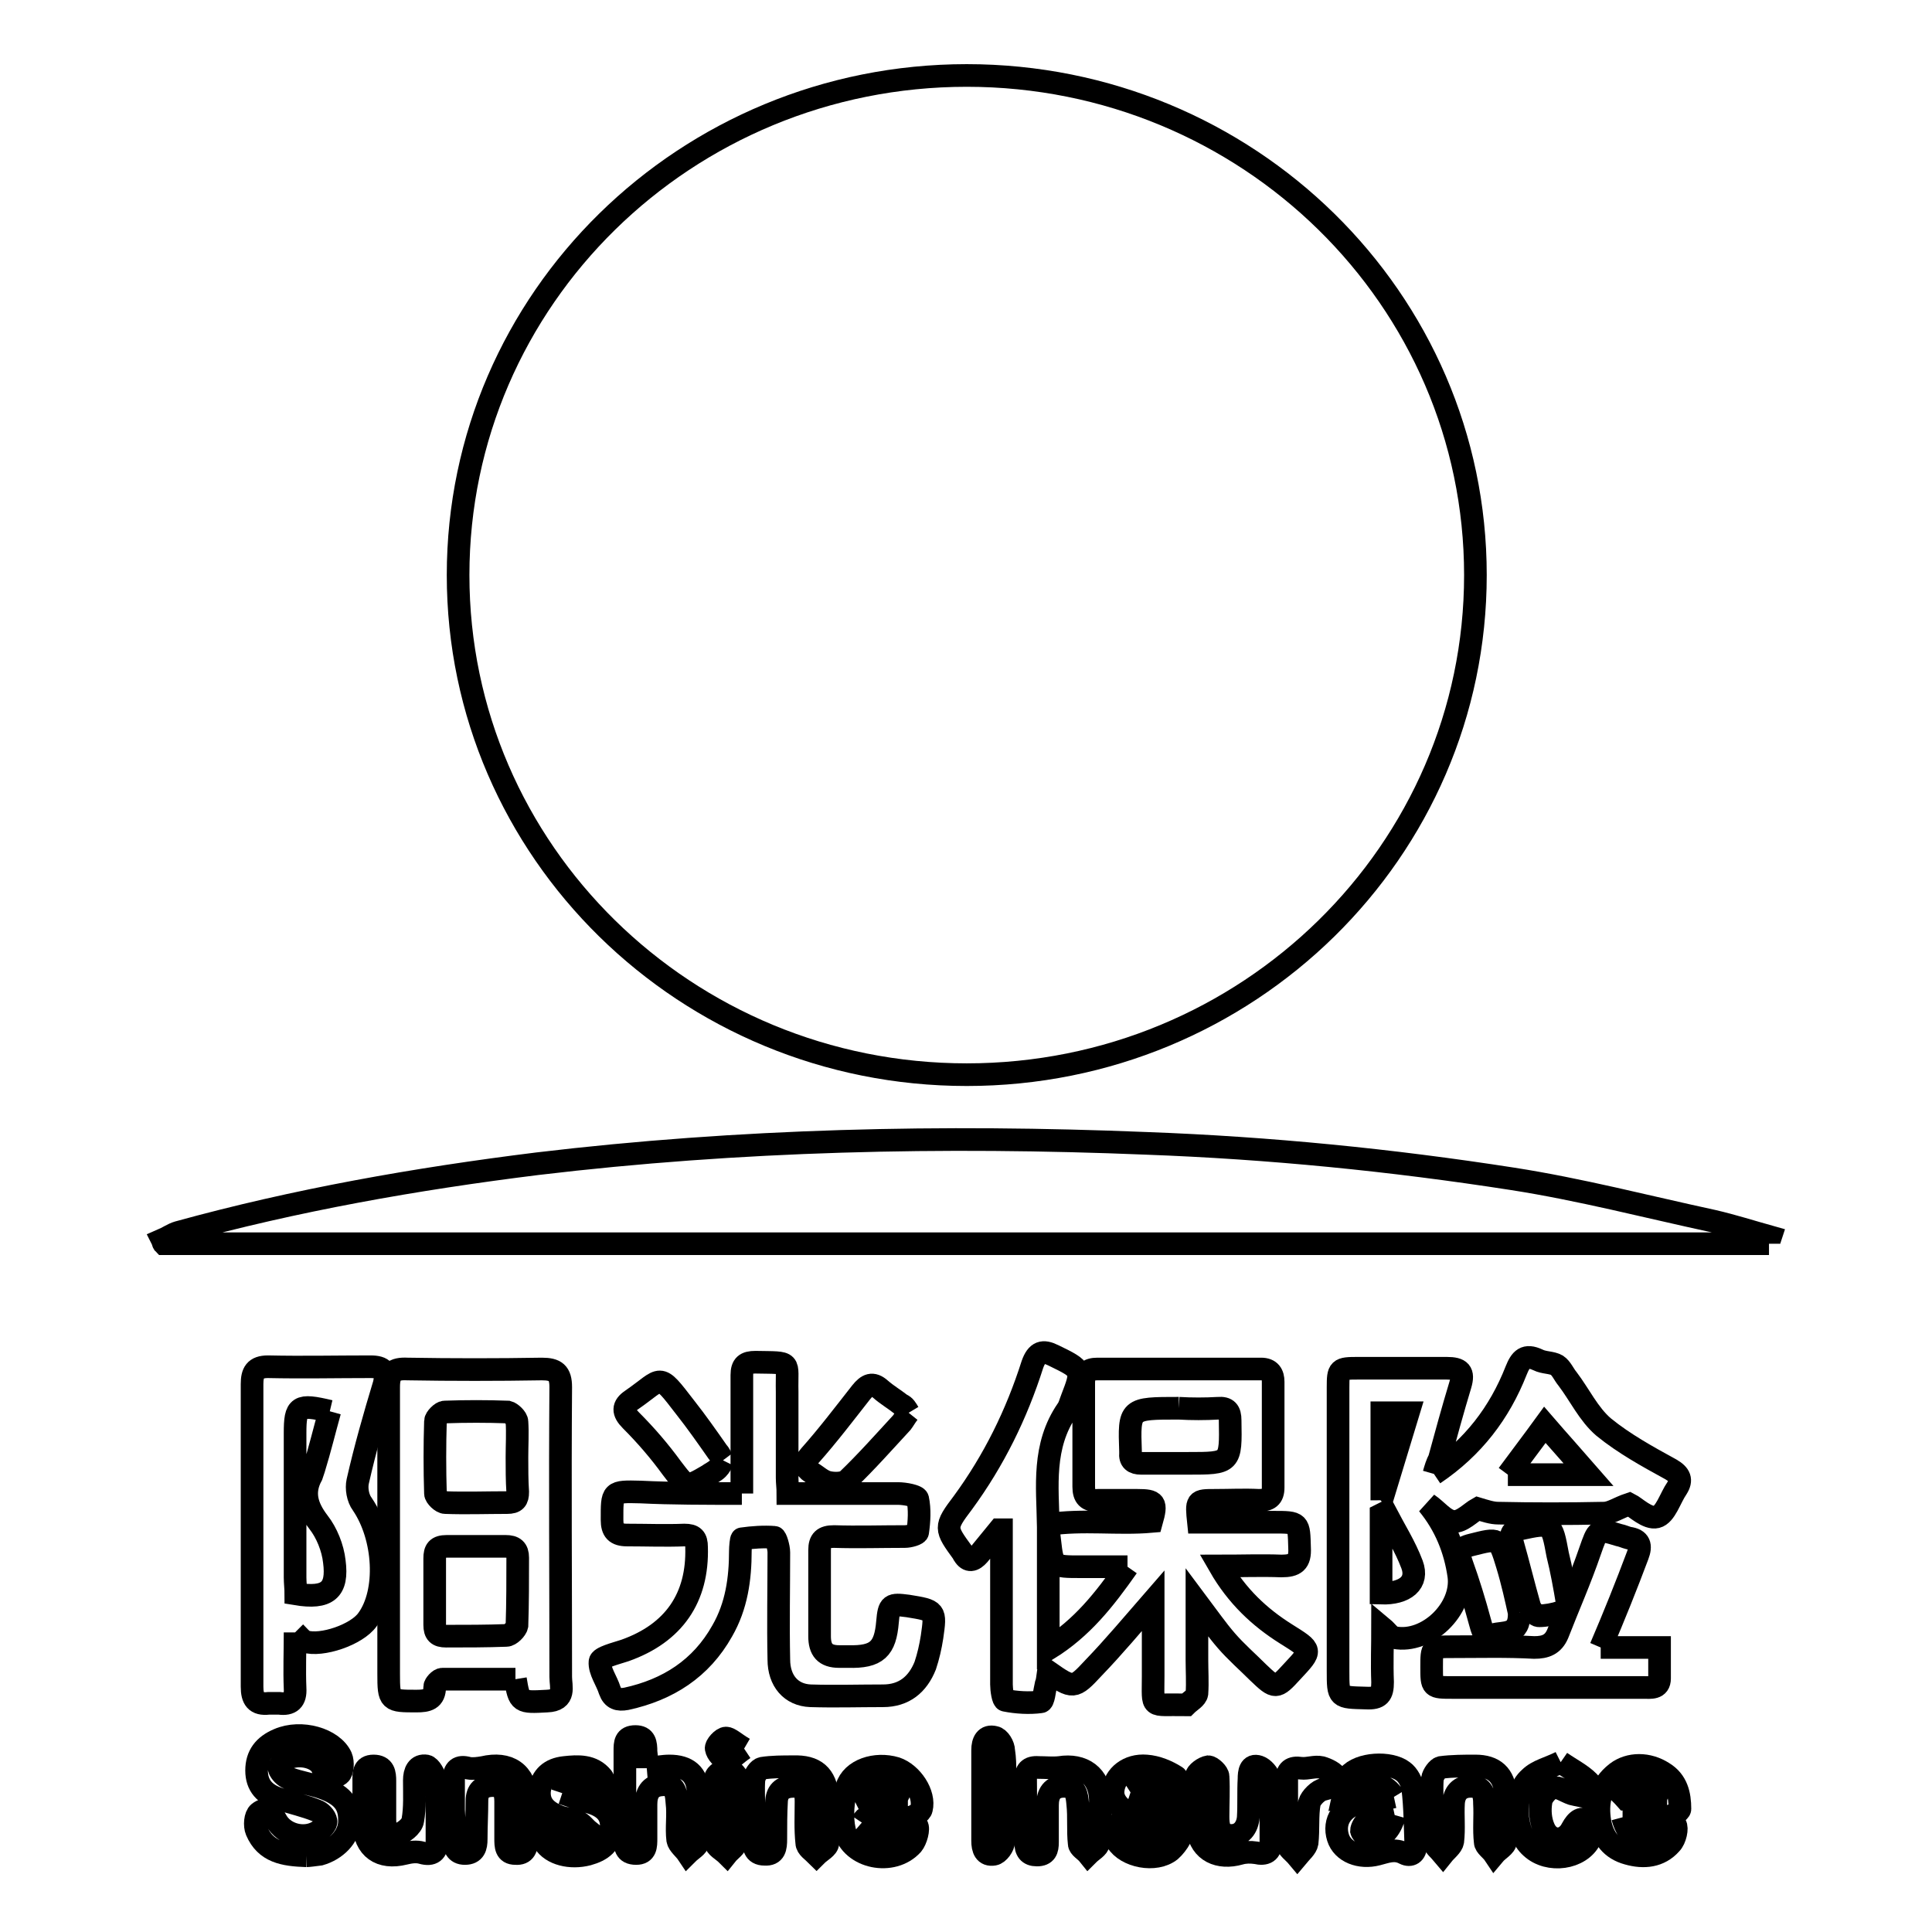 <?xml version="1.0" encoding="utf-8"?>
<!-- Svg Vector Icons : http://www.onlinewebfonts.com/icon -->
<!DOCTYPE svg PUBLIC "-//W3C//DTD SVG 1.1//EN" "http://www.w3.org/Graphics/SVG/1.1/DTD/svg11.dtd">
<svg version="1.1" xmlns="http://www.w3.org/2000/svg" xmlns:xlink="http://www.w3.org/1999/xlink" x="0px" y="0px" viewBox="0 0 256 256" enable-background="new 0 0 256 256" xml:space="preserve">
<g><g><path stroke-width="3" fill-opacity="0" stroke="#000000"  d="M195.5,76.2c0,36.6-30.2,66.2-67.4,66.2c-37.2,0-67.4-29.6-67.4-66.2S90.9,10,128.1,10C165.3,10,195.5,39.6,195.5,76.2"/><path stroke-width="3" fill-opacity="0" stroke="#000000"  d="M234.4,164.8H21.7c-0.1-0.1-0.1-0.3-0.2-0.5c0.7-0.3,1.4-0.8,2.1-1c15.6-4.3,31.5-7.1,47.6-9.1c26.8-3.2,53.7-3.8,80.7-2.7c16.3,0.6,32.4,2.2,48.5,4.7c9,1.4,17.8,3.7,26.6,5.6c2.6,0.6,5.1,1.4,7.6,2.1C234.5,164.2,234.4,164.5,234.4,164.8"/><path stroke-width="3" fill-opacity="0" stroke="#000000"  d="M132.4,202.7c-0.9,1.1-1.8,2.2-2.7,3.3c-0.7,0.8-1.4,1-2,0c0,0-0.1-0.1-0.1-0.2c-2.4-3.3-2.5-3.4,0-6.7c4.1-5.6,7.1-11.7,9.2-18.3c0.6-1.7,1.4-1.9,2.8-1.2c3.9,1.9,3.9,1.9,2.4,5.8c-0.2,0.5-0.3,1-0.6,1.4c-3.3,4.8-2.6,10.2-2.5,15.2c4.6-0.7,9.2,0,13.7-0.4c0.7-2.5,0.5-2.8-1.9-2.8c-1.7,0-3.5,0-5.2,0c-1.4,0.1-1.9-0.5-1.9-1.8c0-4.6,0-9.2,0-13.8c0-1.3,0.6-1.8,1.8-1.8c7.2,0,14.4,0,21.7,0c1.2,0,1.6,0.7,1.6,1.7c0,4.7,0,9.3,0,14c0,1.3-0.6,1.7-1.9,1.7c-1.9-0.1-3.9,0-5.8,0c-2.5,0-2.5,0-2.2,2.9c2.7,0,5.5,0,8.3,0c0.5,0,1.1,0,1.6,0c3.5,0,3.4,0,3.5,3.4c0.1,1.9-0.6,2.4-2.4,2.4c-2.6-0.1-5.2,0-8.2,0c2.3,4,5.3,6.8,8.8,9c3.5,2.2,3.5,2.1,0.8,5c-2.1,2.3-2.2,2.3-4.5,0.1c-1.4-1.4-2.9-2.7-4.2-4.2c-1.3-1.5-2.4-3.1-3.9-5.1c0,2.8,0,5.2,0,7.6c0,1.5,0.1,3,0,4.5c-0.1,0.6-0.9,1-1.4,1.5c0,0-0.1,0-0.2,0c-4.7-0.1-4.2,0.7-4.2-3.8c0-3.3,0-6.6,0-10c-2.7,3.1-5.2,6.1-7.9,8.9c-2.6,2.8-2.7,2.8-6,0.5c-0.1,0.7-0.1,1.2-0.3,1.7c-0.2,0.8-0.3,2.3-0.7,2.3c-1.5,0.2-3.2,0.1-4.7-0.2c-0.3,0-0.5-1.4-0.5-2.1c0-6.4,0-12.9,0-19.3v-1.2L132.4,202.7z M156.2,186.6c-6.6,0-6.6,0-6.4,5.7c0,0.1,0,0.1,0,0.2c-0.1,1,0.4,1.4,1.4,1.4c2.1,0,4.1,0,6.2,0c5.7,0,5.7,0,5.6-5.7c0-1.2-0.4-1.7-1.6-1.6C159.7,186.7,157.9,186.7,156.2,186.6 M149.4,207.6c-2.4,0-4.3,0-6.2,0c-3.7,0-3.7,0-4.1-3.4c0,0-0.1,0-0.2-0.1v14.4C143.4,215.7,146.3,212,149.4,207.6"/><path stroke-width="3" fill-opacity="0" stroke="#000000"  d="M190,195.3c5.2-3.5,8.7-8.1,10.9-13.7c0.6-1.5,1.2-2.2,2.9-1.4c0.8,0.4,1.8,0.3,2.5,0.7c0.6,0.4,0.9,1.2,1.4,1.8c1.6,2.1,2.8,4.7,4.8,6.4c2.7,2.2,5.8,3.9,8.9,5.6c1.2,0.7,1.5,1.4,0.8,2.5c-0.9,1.3-1.5,3.5-2.7,3.8c-1.2,0.3-2.8-1.3-3.6-1.7c-1.5,0.5-2.4,1.2-3.4,1.2c-4.7,0.1-9.4,0.1-14,0c-0.8,0-1.7-0.3-2.7-0.6c-0.9,0.5-2.1,1.8-3.2,1.7c-1.2-0.1-2.2-1.5-3.4-2.3c2.3,2.8,3.6,6,4.1,9.5c0.6,4.4-4.2,9-8.5,8.2c-0.6-0.1-1-0.8-1.6-1.3c0,2.3-0.1,4.7,0,7.2c0,1.6-0.4,2.2-2.2,2.1c-3.7-0.1-3.7,0-3.7-3.6c0-12.5,0-25.1,0-37.6c0-2.4,0.1-2.5,2.6-2.5c3.9,0,7.9,0,11.8,0c1.8,0,2.3,0.5,1.8,2.2c-1,3.3-1.9,6.6-2.8,9.9C190.4,193.9,190.2,194.6,190,195.3 M199.8,195.4h10.7c-2-2.3-3.9-4.4-5.8-6.6C203.1,191,201.5,193.1,199.8,195.4 M183,211.1c3.2,0.1,5-1.4,4.1-3.8c-0.9-2.4-2.3-4.6-3.5-6.9c-0.2,0.1-0.4,0.2-0.6,0.3V211.1z M183.1,187.2v10.1c0.1,0,0.3,0,0.4,0.1c1-3.3,2-6.6,3.1-10.2H183.1z"/><path stroke-width="3" fill-opacity="0" stroke="#000000"  d="M98.3,197.9c0-3.9,0-7.7,0-11.4c0-1.4,0-2.9,0-4.3c0-1.3,0.5-1.7,1.8-1.7c5,0.1,4.1-0.3,4.2,3.9c0,3.8,0,7.6,0,11.4c0,0.7,0.1,1.3,0.1,2.1c5,0,9.8,0,14.6,0c0.9,0,2.5,0.3,2.6,0.7c0.3,1.4,0.2,3,0,4.4c0,0.3-1.1,0.6-1.7,0.6c-3.2,0-6.3,0.1-9.4,0c-1.4,0-1.9,0.5-1.9,1.8c0,3.8,0,7.6,0,11.4c0,1.8,0.7,2.7,2.6,2.7c0.4,0,0.8,0,1.2,0c3.8,0.1,4.9-1,5.2-4.6c0.2-2.3,0.4-2.4,2.7-2.1c3.7,0.6,3.7,0.6,3.2,4.1c-0.2,1.3-0.5,2.6-0.9,3.8c-1,2.5-2.8,4-5.6,4c-3.2,0-6.4,0.1-9.6,0c-2.6-0.1-4.2-2-4.2-4.8c-0.1-4.7,0-9.5,0-14.2c0-0.7-0.4-2-0.6-2c-1.4-0.1-2.9,0-4.3,0.2c-0.1,0-0.2,1.1-0.2,1.6c0,3.7-0.5,7.3-2.4,10.6c-2.8,5-7.2,7.8-12.7,9c-1.1,0.2-1.8,0-2.2-1.1c-0.4-1.3-1.4-2.6-1.3-3.8c0-0.6,2.1-1.1,3.3-1.5c6.5-2.3,9.7-7,9.5-13.7c0-1.2-0.4-1.6-1.6-1.6c-2.5,0.1-5.1,0-7.6,0c-1.5,0-2-0.6-2-2c0-3.8-0.1-3.8,3.8-3.7C88.9,197.9,93.5,197.9,98.3,197.9"/><path stroke-width="3" fill-opacity="0" stroke="#000000"  d="M68.3,222.5c-3.3,0-6.5,0-9.7,0c-0.4,0-1,0.7-1,1c0,1.7-1,1.9-2.4,1.9c-3.6,0-3.7,0-3.7-3.6c0-12.7,0-25.3,0-38c0-1.9,0.6-2.5,2.5-2.4c5.9,0.1,11.9,0.1,17.8,0c1.8,0,2.5,0.5,2.5,2.4c-0.1,12.8,0,25.6,0,38.4c0,1.3,0.7,3.1-1.8,3.2C68.9,225.6,68.8,225.6,68.3,222.5 M68.5,193.1c0-1.6,0.1-3.2,0-4.7c0-0.5-0.8-1.2-1.2-1.3c-2.8-0.1-5.6-0.1-8.4,0c-0.4,0-1.2,0.8-1.2,1.2c-0.1,3.2-0.1,6.4,0,9.6c0,0.4,0.8,1.2,1.3,1.2c2.7,0.1,5.5,0,8.2,0c1.1,0,1.4-0.4,1.4-1.4C68.5,196.2,68.5,194.6,68.5,193.1 M57.6,210.8c0,1.5,0,3,0,4.5c0,1.1,0.4,1.5,1.5,1.5c2.7,0,5.3,0,8-0.1c0.5,0,1.3-0.8,1.4-1.3c0.1-3,0.1-6,0.1-9c0-1.1-0.5-1.5-1.6-1.5c-2.6,0-5.2,0-7.8,0c-1.3,0-1.6,0.5-1.6,1.6C57.6,207.9,57.6,209.3,57.6,210.8"/><path stroke-width="3" fill-opacity="0" stroke="#000000"  d="M39.1,216.3c0,2.7-0.1,5,0,7.4c0.1,1.6-0.6,2.2-2.1,2c-0.5,0-0.9,0-1.4,0c-1.7,0.2-2.2-0.6-2.2-2.2c0-5.1,0-10.1,0-15.1c0-8.3,0-16.7,0-25c0-1.5,0.4-2.3,2.1-2.3c4.6,0.1,9.1,0,13.6,0c1.7,0,2.2,0.6,1.8,2.3c-1.3,4.3-2.5,8.5-3.5,12.9c-0.2,0.9,0,2.2,0.6,3c3,4.4,3.4,11.6,0.7,15.3c-1.4,2-6.1,3.6-8.3,2.9C40,217.3,39.6,216.8,39.1,216.3 M43.7,187c-4.2-1-4.6-0.7-4.6,2.9c0,6.4,0,12.7,0,19.1c0,0.7,0.1,1.5,0.1,2.2c4.2,0.7,5.6-0.5,5.1-4.3c-0.2-1.8-1-3.8-2.1-5.2c-1.6-2.1-2.1-4-0.9-6.2c0.1-0.3,0.2-0.6,0.3-0.9C42.4,192,43,189.5,43.7,187"/><path stroke-width="3" fill-opacity="0" stroke="#000000"  d="M212.1,218.3h7.8c0,1.5,0,2.8,0,4.1c0,1.4-1.2,1.2-2.1,1.2c-7.8,0-15.6,0-23.5,0c-0.6,0-1.2,0-1.8,0c-2.8,0-2.8,0-2.8-2.7c0-2.7,0-2.7,2.8-2.7c3.6,0,7.2-0.1,10.8,0.1c1.5,0,2.5-0.4,3.1-1.8c1.4-3.6,3-7.2,4.3-11c1-2.8,0.9-3,3.8-2.1c0.5,0.1,0.9,0.3,1.3,0.4c1.5,0.2,1.7,1,1.2,2.3C215.5,210.1,213.9,214.1,212.1,218.3"/><path stroke-width="3" fill-opacity="0" stroke="#000000"  d="M40.6,245.9c-3-0.1-5.4-0.5-6.6-3.3c-0.3-0.7-0.2-2,0.3-2.4c1-0.8,1.7-0.1,2.3,1c1,1.9,3.7,2.6,5.5,1.5c0.5-0.3,1.2-1,1.1-1.4c-0.1-0.6-0.7-1.2-1.3-1.4c-1.5-0.6-3.2-1-4.8-1.5c-2-0.6-3.1-1.8-3.1-3.8c0-2,1-3.3,2.9-4.1c3-1.3,7.2-0.1,8.3,2.3c0.3,0.7,0.2,2-0.2,2.3c-0.8,0.6-1.8,0.5-2.3-0.9c-0.7-1.6-3.7-2-5.1-0.9c-0.3,0.3-0.7,0.9-0.6,1.1c0.2,0.5,0.7,1,1.2,1.2c1.6,0.6,3.2,0.8,4.8,1.4c2.6,1,3.4,2.3,3.3,4.5c-0.1,1.9-1.8,3.6-3.9,4.2C41.6,245.8,40.9,245.9,40.6,245.9"/><path stroke-width="3" fill-opacity="0" stroke="#000000"  d="M95.8,193.5c-0.2,0.4-0.4,0.8-0.7,1.1c-0.4,0.4-0.9,0.6-1.3,0.9c-2.9,1.7-2.8,1.6-4.8-1c-1.6-2.2-3.4-4.3-5.4-6.3c-1.1-1.1-1.1-1.9,0.1-2.7c4.2-2.9,3.4-3.8,7.1,1c1.5,1.9,2.9,3.9,4.3,5.9C95.4,192.7,95.5,193.1,95.8,193.5"/><path stroke-width="3" fill-opacity="0" stroke="#000000"  d="M120.4,187.2c-0.4,0.5-0.6,0.9-0.9,1.3c-2.4,2.6-4.7,5.2-7.2,7.6c-0.5,0.5-1.8,0.5-2.6,0.3c-0.8-0.2-1.5-0.9-2.2-1.3c-0.9-0.6-1.1-1.2-0.2-2.2c2.4-2.7,4.6-5.6,6.8-8.4c0.8-1,1.5-1.4,2.6-0.4c0.8,0.7,1.8,1.3,2.7,2C119.9,186.3,120.1,186.7,120.4,187.2"/><path stroke-width="3" fill-opacity="0" stroke="#000000"  d="M184.7,238.1c-1.1-1.8-2.8-2-4.2-0.9c-0.6,0.5-1.6,0.6-2.5,0.8c0.2-0.9,0.1-2.1,0.7-2.7c1.4-1.7,5.5-1.9,7.2-0.6c0.7,0.5,1.2,1.5,1.3,2.3c0.3,2.5,0.3,5,0.4,7.5c0,1.1-0.7,1.5-1.5,1.1c-1.3-0.7-2.4-0.2-3.6,0.1c-2.3,0.6-4.6-0.3-5.2-2.2c-0.7-2.2,0.6-4.2,3.2-4.7C182,238.6,183.3,238.4,184.7,238.1 M184.8,240.5c-1.4,0.3-2.6,0.5-3.7,0.9c-0.3,0.1-0.7,0.8-0.7,1.2c0.1,0.4,0.7,0.8,1.1,0.9C183.2,243.6,184.2,242.6,184.8,240.5"/><path stroke-width="3" fill-opacity="0" stroke="#000000"  d="M114.2,241.5c0.7,0.6,1.2,1.6,2,1.8c0.8,0.1,1.9-0.4,2.6-0.9c0.9-0.7,1.8-1.5,2.7-0.5c0.3,0.4-0.1,1.9-0.6,2.5c-2.6,2.9-8.1,1.8-9-1.9c-0.4-1.8-0.2-3.9,0.3-5.7c0.7-2.3,3.8-3.3,6.5-2.5c2.1,0.7,3.9,3.4,3.4,5.4c-0.1,0.5-1,1-1.5,1.1c-1.9,0.1-3.8,0-5.8,0C114.5,241,114.4,241.2,114.2,241.5 M118.8,238.3c0.1-0.2,0.2-0.5,0.3-0.7c-0.8-0.3-1.6-1-2.4-0.9c-0.7,0-1.5,0.7-2.2,1.1c0.1,0.2,0.2,0.4,0.3,0.6H118.8L118.8,238.3z"/><path stroke-width="3" fill-opacity="0" stroke="#000000"  d="M215,240.8c0.8,3,2.6,3.4,4.5,1.5c0.8-0.8,1.7-1.5,2.5-0.5c0.3,0.4,0,1.9-0.6,2.5c-1.5,1.7-3.6,1.9-5.7,1.3c-2.2-0.6-3.3-2.1-3.7-4.2c-0.4-2.5,0-4.8,2.2-6.5c1.7-1.3,4.2-1.3,6.2,0c1.8,1.1,2.2,2.9,2.2,4.8c0,0.4-1.2,1-1.9,1.1c-0.9,0.2-1.9,0-2.8,0C217,240.8,216.1,240.8,215,240.8 M219.4,238.3c0.1-0.3,0.2-0.6,0.3-0.8c-0.9-0.3-1.8-0.8-2.6-0.8c-0.7,0-1.3,0.8-2,1.3c0.1,0.1,0.2,0.3,0.3,0.4H219.4z"/><path stroke-width="3" fill-opacity="0" stroke="#000000"  d="M85.7,234.3c1.2-0.1,2.1-0.3,3-0.3c2.4,0,3.7,1.1,3.8,3.4c0.1,2.2,0.2,4.5,0,6.7c0,0.5-0.9,1-1.4,1.5c-0.4-0.6-1.2-1.2-1.3-1.8c-0.2-1.6,0.1-3.3-0.1-4.9c-0.1-1.1-0.1-2.6-2-2.4c-1.6,0.1-2.1,1.2-2.1,2.6c0,1.5,0,3,0,4.5c0,1,0,2-1.3,2c-1.5,0-1.5-1-1.5-2c0-3.9,0-7.7,0-11.6c0-1,0-1.9,1.4-1.9c1.3,0,1.4,0.9,1.4,2C85.7,232.8,85.7,233.5,85.7,234.3"/><path stroke-width="3" fill-opacity="0" stroke="#000000"  d="M149.8,237.5c1.8,0.6,3,1,4.3,1.3c1.6,0.4,3,1.3,2.9,2.8c-0.1,1.3-0.9,2.7-1.9,3.6c-2,1.6-5.9,0.8-7.1-1.2c-0.3-0.6-0.4-1.8,0-2.2c0.7-0.7,1.5-0.5,2.3,0.5c1.2,1.6,2.5,1.6,4.3-0.2c-1.3-0.5-2.3-1-3.5-1.3c-2.3-0.6-3.8-2-3.6-3.6c0.2-1.9,2-3.4,4.4-3.2c1.4,0.1,2.8,0.7,3.9,1.4c0.4,0.2,0.3,1.4,0.4,2.2c-0.8-0.1-1.8,0.1-2.2-0.3C152.5,236.2,151.5,236.4,149.8,237.5"/><path stroke-width="3" fill-opacity="0" stroke="#000000"  d="M74.5,237.6c1.2,0.4,2.4,0.8,3.6,1.2c1.7,0.5,3,1.4,2.9,3.4c0,2.1-1.3,3-3.1,3.5c-2.3,0.6-4.8,0-5.8-1.6c-0.4-0.7-0.1-1.6-0.2-2.5c0.8,0.2,1.6,0.4,2.3,0.8c0.7,0.3,1.3,1,2,1c0.6,0,1.2-0.5,1.8-0.8c-0.5-0.4-0.9-1-1.4-1.2c-0.8-0.4-1.7-0.4-2.5-0.7c-1.6-0.6-2.8-1.6-2.6-3.5c0.3-1.8,1.4-2.8,3.3-3c1.8-0.2,3.7-0.3,5,1.3c0.4,0.5,0.2,1.5,0.3,2.2c-0.7-0.1-1.7,0.1-2.2-0.3c-1.1-1-2.2-1.1-3.3-0.5C74.6,237.1,74.6,237.3,74.5,237.6"/><path stroke-width="3" fill-opacity="0" stroke="#000000"  d="M145.7,241.1c0,1.1,0.2,2.1-0.1,3.1c-0.1,0.6-0.9,1-1.4,1.5c-0.4-0.5-1.2-0.9-1.2-1.4c-0.2-1.8,0-3.5-0.2-5.3c-0.1-1.1-0.2-2.3-1.8-2.3c-1.6,0-2.2,1-2.2,2.5c0,1.6,0,3.3,0,4.9c0,1-0.2,1.7-1.4,1.7c-1.1,0-1.5-0.6-1.5-1.7c0.1-2.7,0-5.5,0-8.3c0-1.1,0.4-1.7,1.7-1.6c0.9,0,1.9,0.1,2.8,0c3.1-0.5,5.3,1.1,5.4,4.2C145.8,239.2,145.8,240.1,145.7,241.1L145.7,241.1L145.7,241.1z"/><path stroke-width="3" fill-opacity="0" stroke="#000000"  d="M57.9,240c0,1.4,0,2.7,0,4.1c0,1.2-0.6,1.8-2,1.4c-0.7-0.2-1.5-0.1-2.3,0.1c-3.2,0.8-5.3-0.7-5.4-3.9c0-1.9,0-3.8,0-5.7c0-0.9-0.1-2,1.3-2c1.4,0,1.5,1,1.5,2c0,1.7,0,3.4,0,5.1c0,1.1,0.3,2.2,1.6,2c0.8-0.2,2-1.1,2.1-1.9c0.3-1.7,0.2-3.5,0.2-5.3c0-1.1,0.4-2.1,1.6-1.9c0.5,0.1,1.1,1.2,1.2,1.8C58,237.3,57.9,238.7,57.9,240L57.9,240L57.9,240z"/><path stroke-width="3" fill-opacity="0" stroke="#000000"  d="M168.4,240c0,1.4,0,2.7,0,4.1c0,1.3-0.7,1.7-2,1.4c-0.7-0.1-1.4-0.1-2.1,0.1c-2.8,0.8-5.2-0.3-5.6-3.1c-0.3-2.3-0.3-4.7-0.2-7.1c0-0.5,1-1.2,1.6-1.3c0.4,0,1.3,0.8,1.3,1.3c0.1,1.8,0,3.5,0,5.3c0,1.1,0.1,2.4,1.6,2.5c1.5,0.1,2.3-1.1,2.4-2.4c0.1-1.7,0-3.4,0.1-5.1c0-0.8,0.1-2,1.3-1.6c0.6,0.2,1.3,1,1.4,1.6C168.5,237.2,168.4,238.6,168.4,240"/><path stroke-width="3" fill-opacity="0" stroke="#000000"  d="M99.9,239.9c0-1.4-0.1-2.8,0-4.1c0.1-0.6,0.6-1.4,1.1-1.5c1.3-0.2,2.7-0.2,4.1-0.2c2.9-0.1,4.3,1.1,4.6,4c0.1,2,0.1,4.1,0,6.1c0,0.6-1,1.1-1.5,1.6c-0.5-0.5-1.3-1-1.3-1.6c-0.2-1.8-0.1-3.7-0.1-5.5c0-1.1-0.2-2-1.6-2c-1.4,0-2.2,0.6-2.3,1.9c-0.1,1.7-0.1,3.4-0.1,5.1c0,1.1-0.1,2.1-1.5,2c-1.4,0-1.5-1.1-1.4-2.1C99.9,242.4,99.9,241.1,99.9,239.9C99.9,239.9,99.9,239.9,99.9,239.9"/><path stroke-width="3" fill-opacity="0" stroke="#000000"  d="M60.1,239.8c0-1.4,0-2.7,0-4.1c0.1-1.2,0.6-1.8,2-1.4c0.6,0.1,1.3,0,1.9-0.1c3.4-0.8,5.6,0.7,5.8,4.1c0.1,1.8,0,3.7,0,5.5c0,1-0.2,1.9-1.5,1.8c-1.3,0-1.3-1-1.3-2c0-1.6,0-3.3,0-4.9c0-1.2-0.3-2.1-1.7-2.1c-1.4,0-2.1,0.7-2.1,2c0,1.7-0.1,3.4-0.1,5.1c0,1-0.2,1.9-1.5,1.9c-1.2,0-1.5-0.9-1.4-1.9C60.2,242.5,60.2,241.2,60.1,239.8L60.1,239.8z"/><path stroke-width="3" fill-opacity="0" stroke="#000000"  d="M189.8,240c0-1.4-0.1-2.9,0-4.3c0.1-0.6,0.7-1.4,1.1-1.5c1.5-0.2,3.1-0.2,4.6-0.2c2.5,0,3.8,1.2,4,3.7c0.1,2.1,0.1,4.2,0,6.3c0,0.6-1,1.1-1.5,1.7c-0.4-0.6-1.2-1.1-1.2-1.6c-0.2-1.7,0-3.4-0.1-5.1c0-1.2-0.2-2.3-1.8-2.3c-1.5,0-2.2,0.9-2.3,2.2c-0.1,1.7,0.1,3.4-0.1,5.1c-0.1,0.6-0.9,1.2-1.3,1.7c-0.5-0.6-1.2-1.1-1.3-1.8C189.6,242.7,189.8,241.3,189.8,240L189.8,240L189.8,240z"/><path stroke-width="3" fill-opacity="0" stroke="#000000"  d="M206.8,233.5c1.3,0.9,2.7,1.6,3.7,2.6c0.4,0.3,0,1.4,0.1,2.1c-0.8-0.2-1.5-0.3-2.3-0.5c-0.9-0.3-1.8-1-2.5-0.8c-0.6,0.1-1.5,1.1-1.6,1.8c-0.2,1.2-0.1,2.5,0.4,3.6c0.8,1.8,2.8,1.8,3.7,0c0.6-1.1,1.3-1.7,2.3-0.9c0.4,0.3,0.4,1.7,0.1,2.3c-1.3,2.6-5.5,3.2-7.8,1.1c-2.3-2-2.5-7.2-0.2-9.2C203.7,234.6,205.2,234.3,206.8,233.5"/><path stroke-width="3" fill-opacity="0" stroke="#000000"  d="M201.3,213.7c0.1,3.1-2.1,2.5-3.4,2.9c-1.4,0.4-1.5-0.7-1.8-1.7c-0.7-2.6-1.5-5.2-2.4-7.7c-0.5-1.4-0.4-2.1,1.3-2.5c3.6-0.9,3.6-1,4.7,2.6C200.4,209.6,200.9,211.9,201.3,213.7"/><path stroke-width="3" fill-opacity="0" stroke="#000000"  d="M207.7,212.6c-0.2,0.3-0.5,0.9-0.9,1c-0.9,0.3-2,0.5-2.9,0.5c-0.4,0-1-0.7-1.2-1.2c-0.8-2.8-1.5-5.7-2.3-8.5c-0.3-1-0.2-1.6,1-1.8c4.2-0.9,4.2-0.9,5,3.4C206.9,208,207.3,210.2,207.7,212.6"/><path stroke-width="3" fill-opacity="0" stroke="#000000"  d="M133.1,237.9c0,2,0.1,4.1-0.1,6.1c0,0.6-0.7,1.6-1.3,1.7c-1.2,0.2-1.5-0.7-1.5-1.8c0-4,0-8,0-12c0-1.1,0.4-2,1.6-1.7c0.6,0.1,1.2,1.1,1.2,1.8C133.3,233.9,133.1,235.9,133.1,237.9L133.1,237.9z"/><path stroke-width="3" fill-opacity="0" stroke="#000000"  d="M170.5,239.9c0-1.4,0-2.7,0-4.1c0-1.2,0.6-1.7,1.9-1.5c0.9,0.1,1.8-0.3,2.7-0.1c0.7,0.2,1.8,0.7,2,1.3c0.3,1.1-0.6,1.3-1.7,1.6c-0.7,0.1-1.7,1.1-1.9,1.8c-0.3,1.7-0.1,3.5-0.3,5.3c-0.1,0.6-0.8,1.2-1.3,1.8c-0.5-0.6-1.3-1.1-1.4-1.8C170.4,242.6,170.5,241.2,170.5,239.9"/><path stroke-width="3" fill-opacity="0" stroke="#000000"  d="M97.7,239.8c0,1.4,0.1,2.9-0.1,4.3c-0.1,0.6-0.9,1.1-1.3,1.6c-0.5-0.5-1.5-1-1.5-1.6c-0.1-2.8-0.1-5.6,0-8.5c0-0.5,1-1,1.6-1.5c0.5,0.5,1.2,1,1.3,1.5C97.8,237.1,97.7,238.5,97.7,239.8L97.7,239.8z"/><path stroke-width="3" fill-opacity="0" stroke="#000000"  d="M98.6,231.7c-1.2,0.8-1.8,1.6-2.3,1.5c-0.6-0.1-1.3-0.9-1.4-1.5c-0.1-0.4,0.8-1.4,1.3-1.4C96.7,230.3,97.4,231,98.6,231.7"/></g></g>
</svg>